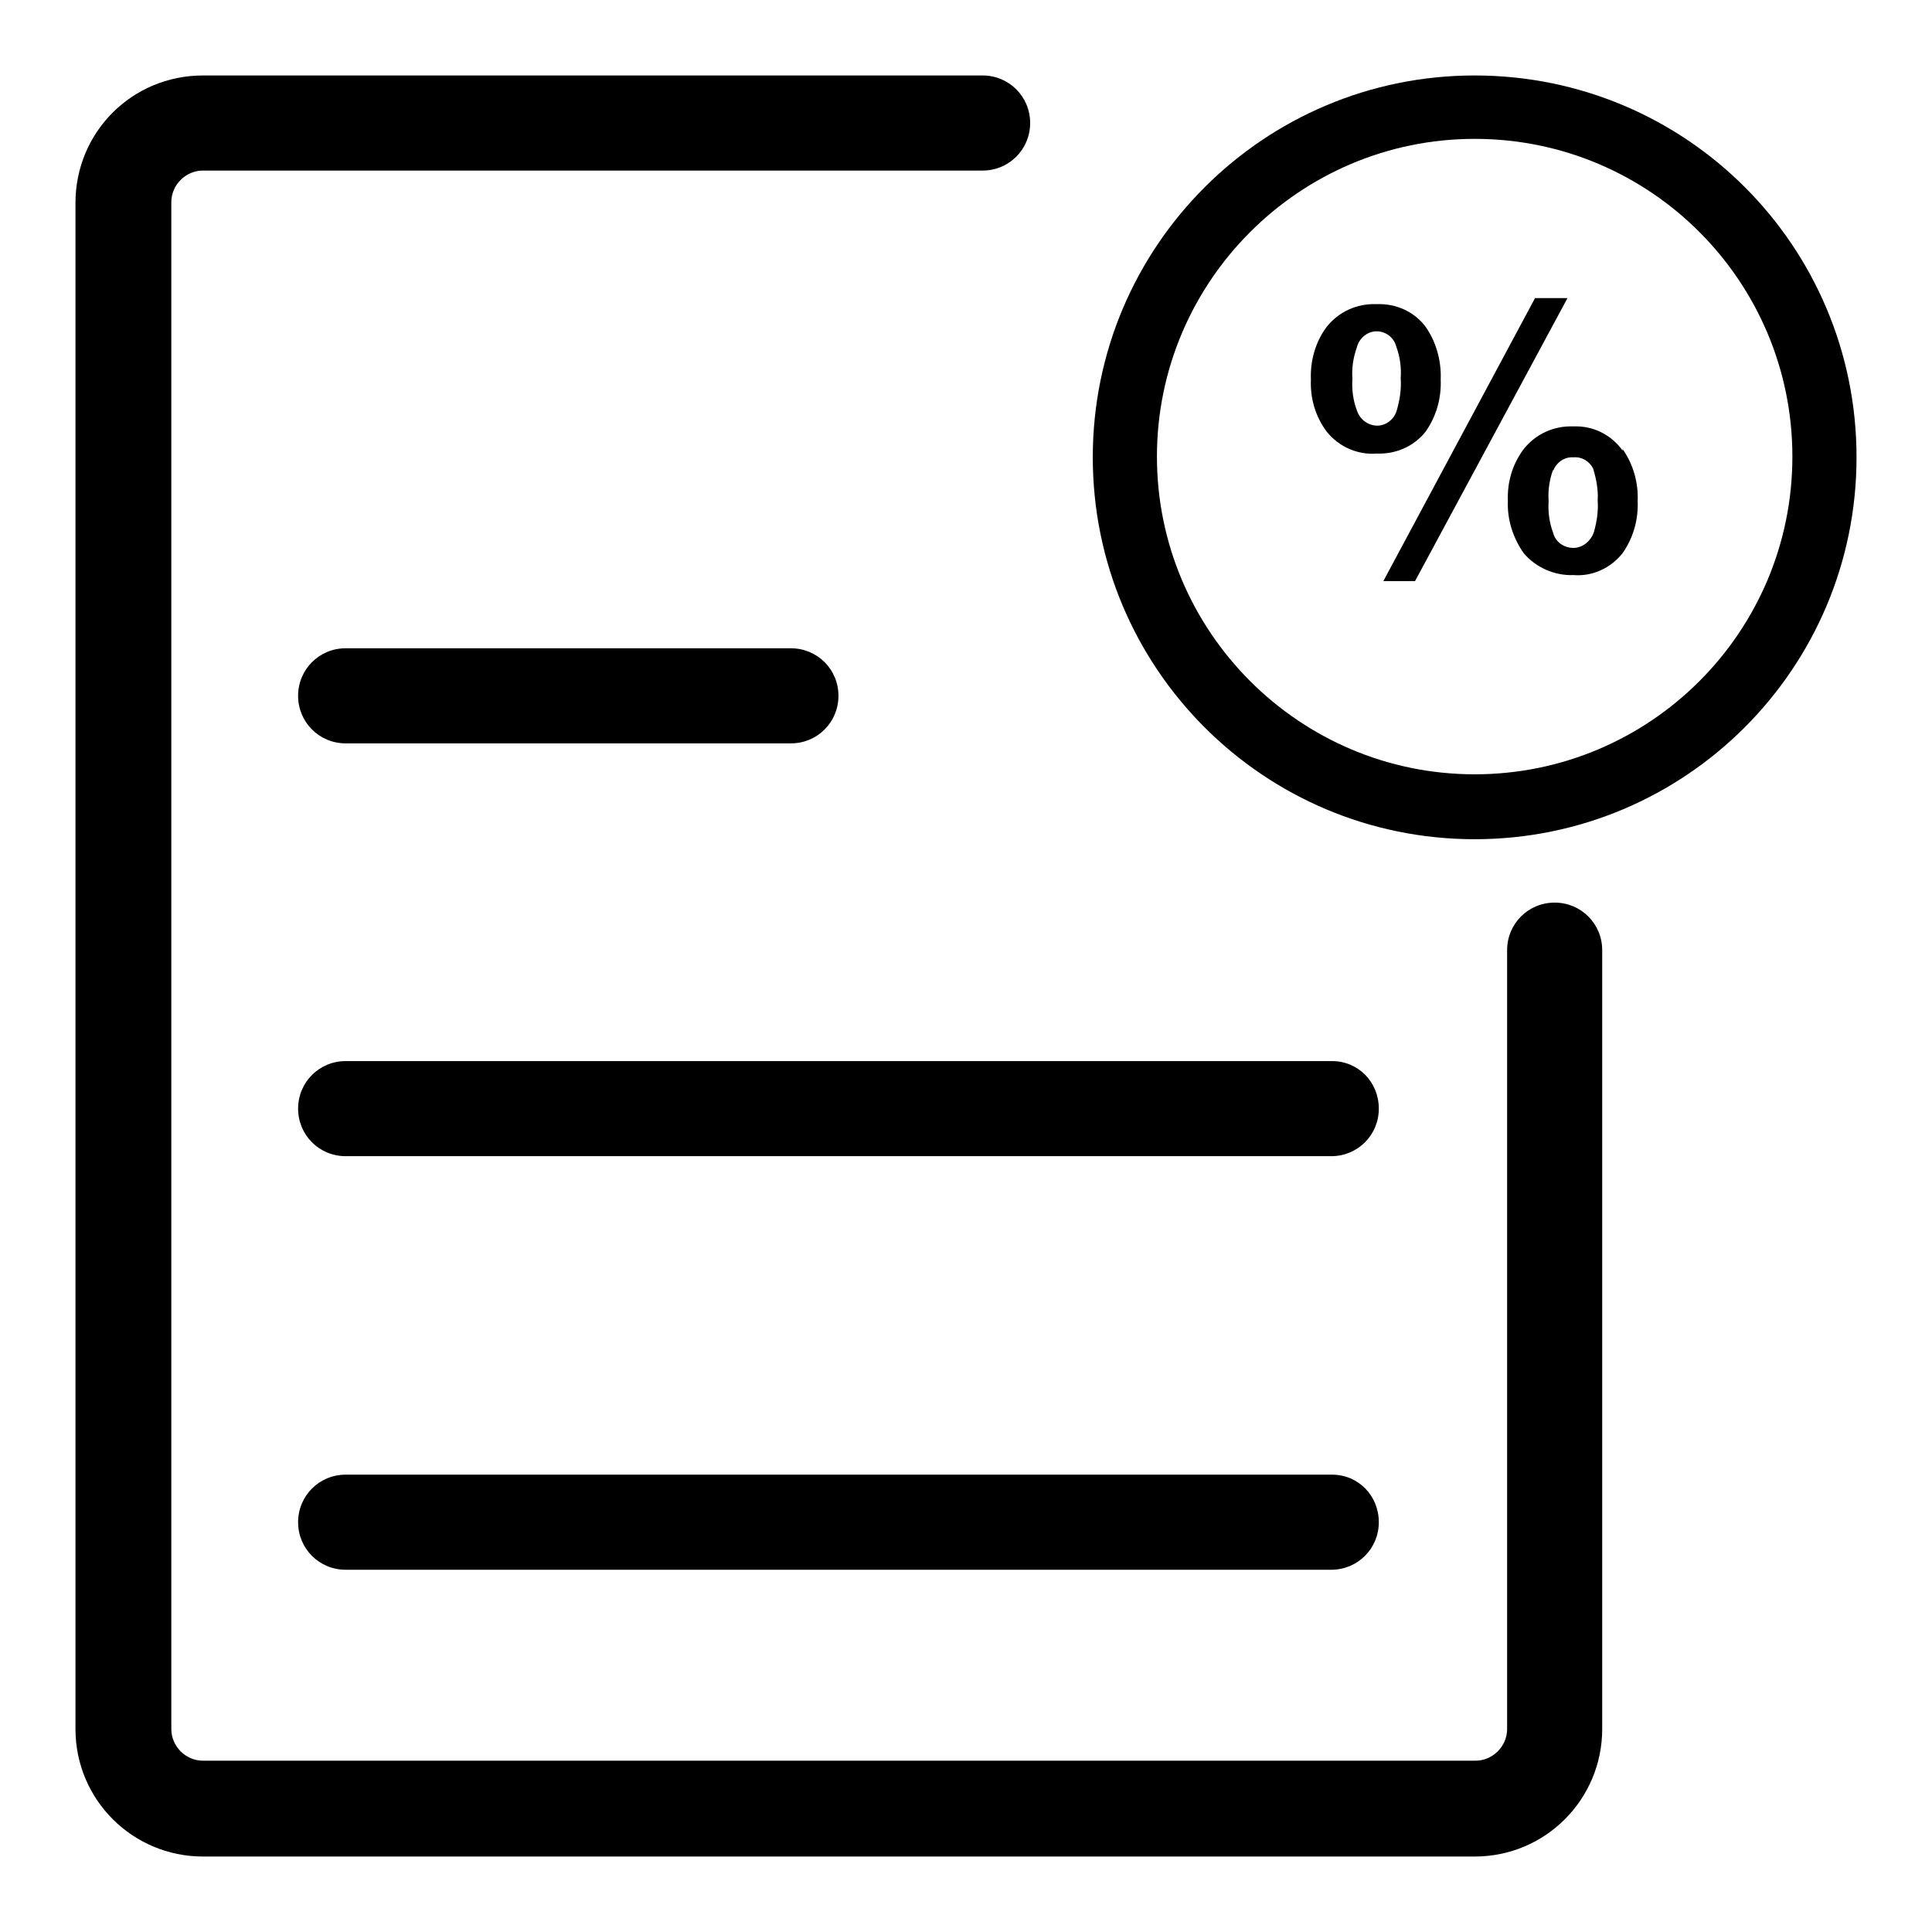 <?xml version="1.0" encoding="utf-8"?>
<!-- Svg Vector Icons : http://www.onlinewebfonts.com/icon -->
<!DOCTYPE svg PUBLIC "-//W3C//DTD SVG 1.1//EN" "http://www.w3.org/Graphics/SVG/1.1/DTD/svg11.dtd">
<svg version="1.1" xmlns="http://www.w3.org/2000/svg" xmlns:xlink="http://www.w3.org/1999/xlink" x="0px" y="0px" viewBox="0 0 256 256" enable-background="new 0 0 256 256" xml:space="preserve">
<g> <path fill="#000000" d="M104.8,85.9h-59c-3.5,0-6.3,2.8-6.3,6.3c0,3.5,2.8,6.3,6.3,6.3h59c3.5,0,6.3-2.8,6.3-6.3 C111.1,88.7,108.3,85.9,104.8,85.9z M176.5,140.6H45.8c-3.5,0-6.3,2.8-6.3,6.3s2.8,6.3,6.3,6.3h130.6c3.5,0,6.3-2.8,6.3-6.3 S180,140.6,176.5,140.6z M176.5,195.4H45.8c-3.5,0-6.3,2.8-6.3,6.3s2.8,6.3,6.3,6.3h130.6c3.5,0,6.3-2.8,6.3-6.3 S180,195.4,176.5,195.4z"/> <path fill="#000000" d="M212.3,125.9v103.2c0,9.3-7.5,16.9-16.9,16.9H26.9c-9.3,0-16.9-7.5-16.9-16.9V26.9C10,17.5,17.5,10,26.9,10 h103.3c3.5,0,6.3,2.8,6.3,6.3c0,3.5-2.8,6.3-6.3,6.3H26.9c-2.3,0-4.2,1.9-4.2,4.2v202.3c0,2.3,1.9,4.2,4.2,4.2h168.6 c2.3,0,4.2-1.9,4.2-4.2V125.9c0-3.5,2.8-6.3,6.3-6.3C209.5,119.6,212.3,122.4,212.3,125.9z"/> <path fill="#000000" d="M195.4,18.4c23.3,0,42.1,18.9,42.1,42.1c0,23.3-18.9,42.1-42.1,42.1s-42.1-18.9-42.1-42.1 C153.3,37.3,172.2,18.4,195.4,18.4 M195.4,10c-27.9,0-50.6,22.6-50.6,50.6c0,27.9,22.6,50.6,50.6,50.6S246,88.5,246,60.6 C246,32.6,223.4,10,195.4,10z"/> <path fill="#000000" d="M188.9,43.3c1.4,2,2.1,4.5,2,7c0.1,2.5-0.6,4.9-2,6.9c-1.6,2-4,3-6.5,2.9c-2.5,0.2-5-0.9-6.6-2.9 c-1.5-2-2.2-4.4-2.1-6.9c-0.1-2.5,0.6-5,2.1-7c1.6-2,4-3.1,6.6-3C185,40.2,187.4,41.3,188.9,43.3z M179.8,46 c-0.5,1.4-0.7,2.8-0.6,4.2c-0.1,1.4,0.1,2.9,0.6,4.2c0.4,1.2,1.5,2,2.7,2c1.2,0,2.3-0.9,2.6-2.1c0.4-1.4,0.6-2.8,0.5-4.2 c0.1-1.4-0.1-2.9-0.6-4.2c-0.3-1.2-1.4-2-2.6-2C181.2,43.9,180.1,44.8,179.8,46z M207.7,39.5L187.5,77h-4.2l20.1-37.5H207.7z  M215,59.5c1.4,2,2.1,4.4,2,6.9c0.1,2.5-0.6,4.9-2,6.9c-1.6,2-4,3.1-6.5,2.9c-2.5,0.1-5-1-6.6-2.9c-1.4-2-2.2-4.4-2.1-6.9 c-0.1-2.5,0.6-4.9,2.1-6.9c1.6-2,4-3.1,6.6-3c2.6-0.1,5,1.1,6.5,3.2V59.5z M205.8,62.2c-0.5,1.4-0.7,2.8-0.6,4.2 c-0.1,1.4,0.1,2.9,0.6,4.2c0.3,1.2,1.4,2,2.7,2c1.2,0,2.3-0.9,2.7-2.1c0.4-1.4,0.6-2.8,0.5-4.2c0.1-1.4-0.2-2.9-0.6-4.2 c-0.5-1-1.5-1.6-2.6-1.5c-1.2-0.1-2.3,0.7-2.7,1.8V62.2z"/></g>
</svg>